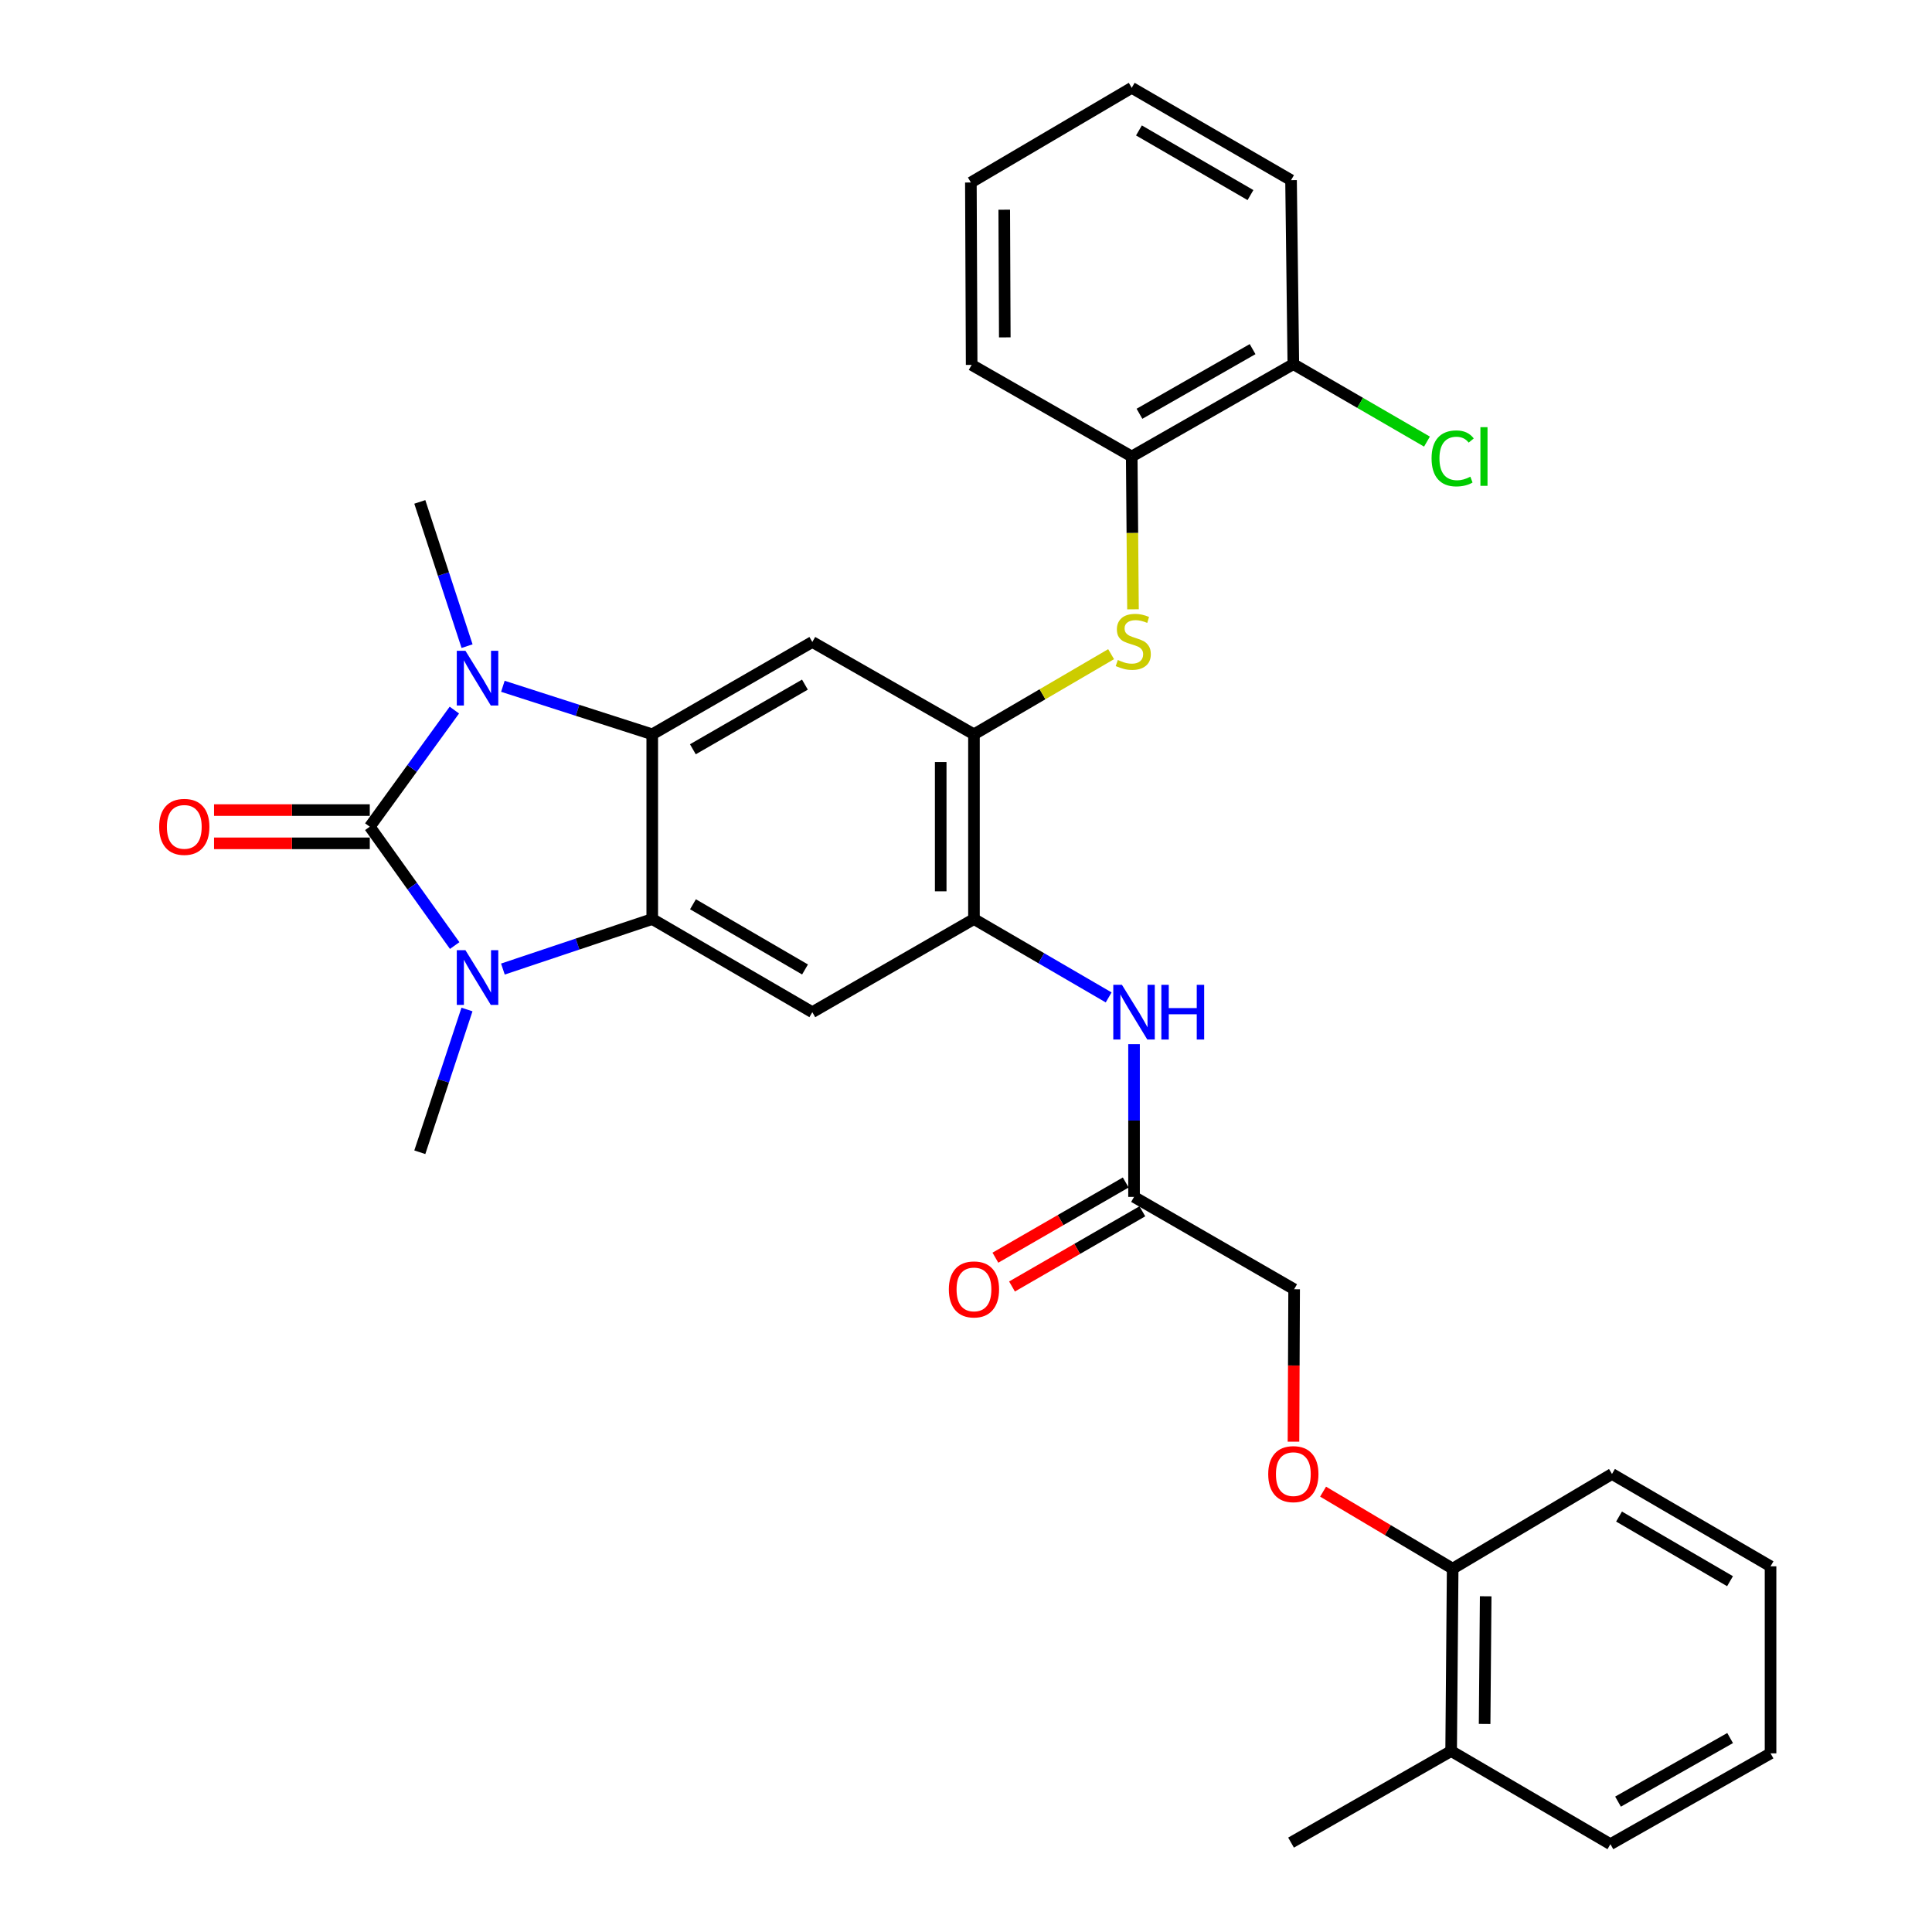 <?xml version='1.0' encoding='iso-8859-1'?>
<svg version='1.1' baseProfile='full'
              xmlns='http://www.w3.org/2000/svg'
                      xmlns:rdkit='http://www.rdkit.org/xml'
                      xmlns:xlink='http://www.w3.org/1999/xlink'
                  xml:space='preserve'
width='1000px' height='1000px' viewBox='0 0 1000 1000'>
<!-- END OF HEADER -->
<rect style='opacity:1.0;fill:#FFFFFF;stroke:none' width='1000' height='1000' x='0' y='0'> </rect>
<path class='bond-0' d='M 191.398,427.903 L 213.289,397.722' style='fill:none;fill-rule:evenodd;stroke:#000000;stroke-width:6px;stroke-linecap:butt;stroke-linejoin:miter;stroke-opacity:1' />
<path class='bond-0' d='M 213.289,397.722 L 235.18,367.541' style='fill:none;fill-rule:evenodd;stroke:#0000FF;stroke-width:6px;stroke-linecap:butt;stroke-linejoin:miter;stroke-opacity:1' />
<path class='bond-1' d='M 191.398,427.903 L 213.371,458.66' style='fill:none;fill-rule:evenodd;stroke:#000000;stroke-width:6px;stroke-linecap:butt;stroke-linejoin:miter;stroke-opacity:1' />
<path class='bond-1' d='M 213.371,458.66 L 235.343,489.417' style='fill:none;fill-rule:evenodd;stroke:#0000FF;stroke-width:6px;stroke-linecap:butt;stroke-linejoin:miter;stroke-opacity:1' />
<path class='bond-12' d='M 191.398,419.297 L 151.093,419.297' style='fill:none;fill-rule:evenodd;stroke:#000000;stroke-width:6px;stroke-linecap:butt;stroke-linejoin:miter;stroke-opacity:1' />
<path class='bond-12' d='M 151.093,419.297 L 110.787,419.297' style='fill:none;fill-rule:evenodd;stroke:#FF0000;stroke-width:6px;stroke-linecap:butt;stroke-linejoin:miter;stroke-opacity:1' />
<path class='bond-12' d='M 191.398,436.509 L 151.093,436.509' style='fill:none;fill-rule:evenodd;stroke:#000000;stroke-width:6px;stroke-linecap:butt;stroke-linejoin:miter;stroke-opacity:1' />
<path class='bond-12' d='M 151.093,436.509 L 110.787,436.509' style='fill:none;fill-rule:evenodd;stroke:#FF0000;stroke-width:6px;stroke-linecap:butt;stroke-linejoin:miter;stroke-opacity:1' />
<path class='bond-2' d='M 260.288,355.223 L 298.944,367.654' style='fill:none;fill-rule:evenodd;stroke:#0000FF;stroke-width:6px;stroke-linecap:butt;stroke-linejoin:miter;stroke-opacity:1' />
<path class='bond-2' d='M 298.944,367.654 L 337.6,380.084' style='fill:none;fill-rule:evenodd;stroke:#000000;stroke-width:6px;stroke-linecap:butt;stroke-linejoin:miter;stroke-opacity:1' />
<path class='bond-19' d='M 241.748,334.446 L 229.52,297.116' style='fill:none;fill-rule:evenodd;stroke:#0000FF;stroke-width:6px;stroke-linecap:butt;stroke-linejoin:miter;stroke-opacity:1' />
<path class='bond-19' d='M 229.52,297.116 L 217.292,259.785' style='fill:none;fill-rule:evenodd;stroke:#000000;stroke-width:6px;stroke-linecap:butt;stroke-linejoin:miter;stroke-opacity:1' />
<path class='bond-3' d='M 260.297,501.581 L 298.948,488.637' style='fill:none;fill-rule:evenodd;stroke:#0000FF;stroke-width:6px;stroke-linecap:butt;stroke-linejoin:miter;stroke-opacity:1' />
<path class='bond-3' d='M 298.948,488.637 L 337.6,475.694' style='fill:none;fill-rule:evenodd;stroke:#000000;stroke-width:6px;stroke-linecap:butt;stroke-linejoin:miter;stroke-opacity:1' />
<path class='bond-20' d='M 241.707,522.517 L 229.499,559.46' style='fill:none;fill-rule:evenodd;stroke:#0000FF;stroke-width:6px;stroke-linecap:butt;stroke-linejoin:miter;stroke-opacity:1' />
<path class='bond-20' d='M 229.499,559.46 L 217.292,596.403' style='fill:none;fill-rule:evenodd;stroke:#000000;stroke-width:6px;stroke-linecap:butt;stroke-linejoin:miter;stroke-opacity:1' />
<path class='bond-4' d='M 337.6,380.084 L 420.454,332.284' style='fill:none;fill-rule:evenodd;stroke:#000000;stroke-width:6px;stroke-linecap:butt;stroke-linejoin:miter;stroke-opacity:1' />
<path class='bond-4' d='M 358.629,387.822 L 416.627,354.362' style='fill:none;fill-rule:evenodd;stroke:#000000;stroke-width:6px;stroke-linecap:butt;stroke-linejoin:miter;stroke-opacity:1' />
<path class='bond-31' d='M 337.6,380.084 L 337.6,475.694' style='fill:none;fill-rule:evenodd;stroke:#000000;stroke-width:6px;stroke-linecap:butt;stroke-linejoin:miter;stroke-opacity:1' />
<path class='bond-5' d='M 337.6,475.694 L 420.454,523.905' style='fill:none;fill-rule:evenodd;stroke:#000000;stroke-width:6px;stroke-linecap:butt;stroke-linejoin:miter;stroke-opacity:1' />
<path class='bond-5' d='M 358.684,468.049 L 416.682,501.797' style='fill:none;fill-rule:evenodd;stroke:#000000;stroke-width:6px;stroke-linecap:butt;stroke-linejoin:miter;stroke-opacity:1' />
<path class='bond-6' d='M 420.454,332.284 L 504.121,380.084' style='fill:none;fill-rule:evenodd;stroke:#000000;stroke-width:6px;stroke-linecap:butt;stroke-linejoin:miter;stroke-opacity:1' />
<path class='bond-7' d='M 420.454,523.905 L 504.121,475.694' style='fill:none;fill-rule:evenodd;stroke:#000000;stroke-width:6px;stroke-linecap:butt;stroke-linejoin:miter;stroke-opacity:1' />
<path class='bond-8' d='M 504.121,380.084 L 539.613,359.339' style='fill:none;fill-rule:evenodd;stroke:#000000;stroke-width:6px;stroke-linecap:butt;stroke-linejoin:miter;stroke-opacity:1' />
<path class='bond-8' d='M 539.613,359.339 L 575.106,338.594' style='fill:none;fill-rule:evenodd;stroke:#CCCC00;stroke-width:6px;stroke-linecap:butt;stroke-linejoin:miter;stroke-opacity:1' />
<path class='bond-32' d='M 504.121,380.084 L 504.121,475.694' style='fill:none;fill-rule:evenodd;stroke:#000000;stroke-width:6px;stroke-linecap:butt;stroke-linejoin:miter;stroke-opacity:1' />
<path class='bond-32' d='M 486.91,394.425 L 486.91,461.352' style='fill:none;fill-rule:evenodd;stroke:#000000;stroke-width:6px;stroke-linecap:butt;stroke-linejoin:miter;stroke-opacity:1' />
<path class='bond-9' d='M 504.121,475.694 L 538.98,495.977' style='fill:none;fill-rule:evenodd;stroke:#000000;stroke-width:6px;stroke-linecap:butt;stroke-linejoin:miter;stroke-opacity:1' />
<path class='bond-9' d='M 538.98,495.977 L 573.839,516.261' style='fill:none;fill-rule:evenodd;stroke:#0000FF;stroke-width:6px;stroke-linecap:butt;stroke-linejoin:miter;stroke-opacity:1' />
<path class='bond-11' d='M 586.436,315.381 L 586.108,275.832' style='fill:none;fill-rule:evenodd;stroke:#CCCC00;stroke-width:6px;stroke-linecap:butt;stroke-linejoin:miter;stroke-opacity:1' />
<path class='bond-11' d='M 586.108,275.832 L 585.78,236.282' style='fill:none;fill-rule:evenodd;stroke:#000000;stroke-width:6px;stroke-linecap:butt;stroke-linejoin:miter;stroke-opacity:1' />
<path class='bond-10' d='M 586.975,540.455 L 586.975,579.985' style='fill:none;fill-rule:evenodd;stroke:#0000FF;stroke-width:6px;stroke-linecap:butt;stroke-linejoin:miter;stroke-opacity:1' />
<path class='bond-10' d='M 586.975,579.985 L 586.975,619.515' style='fill:none;fill-rule:evenodd;stroke:#000000;stroke-width:6px;stroke-linecap:butt;stroke-linejoin:miter;stroke-opacity:1' />
<path class='bond-16' d='M 582.675,612.06 L 548.943,631.521' style='fill:none;fill-rule:evenodd;stroke:#000000;stroke-width:6px;stroke-linecap:butt;stroke-linejoin:miter;stroke-opacity:1' />
<path class='bond-16' d='M 548.943,631.521 L 515.212,650.981' style='fill:none;fill-rule:evenodd;stroke:#FF0000;stroke-width:6px;stroke-linecap:butt;stroke-linejoin:miter;stroke-opacity:1' />
<path class='bond-16' d='M 591.276,626.969 L 557.544,646.429' style='fill:none;fill-rule:evenodd;stroke:#000000;stroke-width:6px;stroke-linecap:butt;stroke-linejoin:miter;stroke-opacity:1' />
<path class='bond-16' d='M 557.544,646.429 L 523.813,665.889' style='fill:none;fill-rule:evenodd;stroke:#FF0000;stroke-width:6px;stroke-linecap:butt;stroke-linejoin:miter;stroke-opacity:1' />
<path class='bond-18' d='M 586.975,619.515 L 669.839,667.315' style='fill:none;fill-rule:evenodd;stroke:#000000;stroke-width:6px;stroke-linecap:butt;stroke-linejoin:miter;stroke-opacity:1' />
<path class='bond-15' d='M 585.78,236.282 L 669.428,188.482' style='fill:none;fill-rule:evenodd;stroke:#000000;stroke-width:6px;stroke-linecap:butt;stroke-linejoin:miter;stroke-opacity:1' />
<path class='bond-15' d='M 589.788,214.168 L 648.341,180.708' style='fill:none;fill-rule:evenodd;stroke:#000000;stroke-width:6px;stroke-linecap:butt;stroke-linejoin:miter;stroke-opacity:1' />
<path class='bond-22' d='M 585.78,236.282 L 502.926,188.864' style='fill:none;fill-rule:evenodd;stroke:#000000;stroke-width:6px;stroke-linecap:butt;stroke-linejoin:miter;stroke-opacity:1' />
<path class='bond-13' d='M 669.5,746.214 L 669.669,706.764' style='fill:none;fill-rule:evenodd;stroke:#FF0000;stroke-width:6px;stroke-linecap:butt;stroke-linejoin:miter;stroke-opacity:1' />
<path class='bond-13' d='M 669.669,706.764 L 669.839,667.315' style='fill:none;fill-rule:evenodd;stroke:#000000;stroke-width:6px;stroke-linecap:butt;stroke-linejoin:miter;stroke-opacity:1' />
<path class='bond-14' d='M 684.826,772.074 L 718.363,792.002' style='fill:none;fill-rule:evenodd;stroke:#FF0000;stroke-width:6px;stroke-linecap:butt;stroke-linejoin:miter;stroke-opacity:1' />
<path class='bond-14' d='M 718.363,792.002 L 751.899,811.929' style='fill:none;fill-rule:evenodd;stroke:#000000;stroke-width:6px;stroke-linecap:butt;stroke-linejoin:miter;stroke-opacity:1' />
<path class='bond-17' d='M 751.899,811.929 L 751.106,906.334' style='fill:none;fill-rule:evenodd;stroke:#000000;stroke-width:6px;stroke-linecap:butt;stroke-linejoin:miter;stroke-opacity:1' />
<path class='bond-17' d='M 768.991,826.235 L 768.436,892.318' style='fill:none;fill-rule:evenodd;stroke:#000000;stroke-width:6px;stroke-linecap:butt;stroke-linejoin:miter;stroke-opacity:1' />
<path class='bond-23' d='M 751.899,811.929 L 834.361,762.924' style='fill:none;fill-rule:evenodd;stroke:#000000;stroke-width:6px;stroke-linecap:butt;stroke-linejoin:miter;stroke-opacity:1' />
<path class='bond-21' d='M 669.428,188.482 L 704.012,208.527' style='fill:none;fill-rule:evenodd;stroke:#000000;stroke-width:6px;stroke-linecap:butt;stroke-linejoin:miter;stroke-opacity:1' />
<path class='bond-21' d='M 704.012,208.527 L 738.596,228.572' style='fill:none;fill-rule:evenodd;stroke:#00CC00;stroke-width:6px;stroke-linecap:butt;stroke-linejoin:miter;stroke-opacity:1' />
<path class='bond-24' d='M 669.428,188.482 L 668.242,93.255' style='fill:none;fill-rule:evenodd;stroke:#000000;stroke-width:6px;stroke-linecap:butt;stroke-linejoin:miter;stroke-opacity:1' />
<path class='bond-25' d='M 751.106,906.334 L 668.242,953.733' style='fill:none;fill-rule:evenodd;stroke:#000000;stroke-width:6px;stroke-linecap:butt;stroke-linejoin:miter;stroke-opacity:1' />
<path class='bond-26' d='M 751.106,906.334 L 833.549,954.545' style='fill:none;fill-rule:evenodd;stroke:#000000;stroke-width:6px;stroke-linecap:butt;stroke-linejoin:miter;stroke-opacity:1' />
<path class='bond-27' d='M 502.926,188.864 L 502.524,94.459' style='fill:none;fill-rule:evenodd;stroke:#000000;stroke-width:6px;stroke-linecap:butt;stroke-linejoin:miter;stroke-opacity:1' />
<path class='bond-27' d='M 520.077,174.63 L 519.796,108.547' style='fill:none;fill-rule:evenodd;stroke:#000000;stroke-width:6px;stroke-linecap:butt;stroke-linejoin:miter;stroke-opacity:1' />
<path class='bond-28' d='M 834.361,762.924 L 916.431,810.724' style='fill:none;fill-rule:evenodd;stroke:#000000;stroke-width:6px;stroke-linecap:butt;stroke-linejoin:miter;stroke-opacity:1' />
<path class='bond-28' d='M 838.01,784.967 L 895.459,818.427' style='fill:none;fill-rule:evenodd;stroke:#000000;stroke-width:6px;stroke-linecap:butt;stroke-linejoin:miter;stroke-opacity:1' />
<path class='bond-33' d='M 668.242,93.255 L 585.78,45.455' style='fill:none;fill-rule:evenodd;stroke:#000000;stroke-width:6px;stroke-linecap:butt;stroke-linejoin:miter;stroke-opacity:1' />
<path class='bond-33' d='M 647.241,100.975 L 589.518,67.515' style='fill:none;fill-rule:evenodd;stroke:#000000;stroke-width:6px;stroke-linecap:butt;stroke-linejoin:miter;stroke-opacity:1' />
<path class='bond-34' d='M 833.549,954.545 L 916.431,907.529' style='fill:none;fill-rule:evenodd;stroke:#000000;stroke-width:6px;stroke-linecap:butt;stroke-linejoin:miter;stroke-opacity:1' />
<path class='bond-34' d='M 837.489,932.522 L 895.507,899.611' style='fill:none;fill-rule:evenodd;stroke:#000000;stroke-width:6px;stroke-linecap:butt;stroke-linejoin:miter;stroke-opacity:1' />
<path class='bond-29' d='M 502.524,94.459 L 585.78,45.455' style='fill:none;fill-rule:evenodd;stroke:#000000;stroke-width:6px;stroke-linecap:butt;stroke-linejoin:miter;stroke-opacity:1' />
<path class='bond-30' d='M 916.431,810.724 L 916.431,907.529' style='fill:none;fill-rule:evenodd;stroke:#000000;stroke-width:6px;stroke-linecap:butt;stroke-linejoin:miter;stroke-opacity:1' />
<path  class='atom-1' d='M 240.913 336.846
L 250.193 351.846
Q 251.113 353.326, 252.593 356.006
Q 254.073 358.686, 254.153 358.846
L 254.153 336.846
L 257.913 336.846
L 257.913 365.166
L 254.033 365.166
L 244.073 348.766
Q 242.913 346.846, 241.673 344.646
Q 240.473 342.446, 240.113 341.766
L 240.113 365.166
L 236.433 365.166
L 236.433 336.846
L 240.913 336.846
' fill='#0000FF'/>
<path  class='atom-2' d='M 240.913 491.816
L 250.193 506.816
Q 251.113 508.296, 252.593 510.976
Q 254.073 513.656, 254.153 513.816
L 254.153 491.816
L 257.913 491.816
L 257.913 520.136
L 254.033 520.136
L 244.073 503.736
Q 242.913 501.816, 241.673 499.616
Q 240.473 497.416, 240.113 496.736
L 240.113 520.136
L 236.433 520.136
L 236.433 491.816
L 240.913 491.816
' fill='#0000FF'/>
<path  class='atom-9' d='M 578.574 341.612
Q 578.894 341.732, 580.214 342.292
Q 581.534 342.852, 582.974 343.212
Q 584.454 343.532, 585.894 343.532
Q 588.574 343.532, 590.134 342.252
Q 591.694 340.932, 591.694 338.652
Q 591.694 337.092, 590.894 336.132
Q 590.134 335.172, 588.934 334.652
Q 587.734 334.132, 585.734 333.532
Q 583.214 332.772, 581.694 332.052
Q 580.214 331.332, 579.134 329.812
Q 578.094 328.292, 578.094 325.732
Q 578.094 322.172, 580.494 319.972
Q 582.934 317.772, 587.734 317.772
Q 591.014 317.772, 594.734 319.332
L 593.814 322.412
Q 590.414 321.012, 587.854 321.012
Q 585.094 321.012, 583.574 322.172
Q 582.054 323.292, 582.094 325.252
Q 582.094 326.772, 582.854 327.692
Q 583.654 328.612, 584.774 329.132
Q 585.934 329.652, 587.854 330.252
Q 590.414 331.052, 591.934 331.852
Q 593.454 332.652, 594.534 334.292
Q 595.654 335.892, 595.654 338.652
Q 595.654 342.572, 593.014 344.692
Q 590.414 346.772, 586.054 346.772
Q 583.534 346.772, 581.614 346.212
Q 579.734 345.692, 577.494 344.772
L 578.574 341.612
' fill='#CCCC00'/>
<path  class='atom-10' d='M 580.715 509.745
L 589.995 524.745
Q 590.915 526.225, 592.395 528.905
Q 593.875 531.585, 593.955 531.745
L 593.955 509.745
L 597.715 509.745
L 597.715 538.065
L 593.835 538.065
L 583.875 521.665
Q 582.715 519.745, 581.475 517.545
Q 580.275 515.345, 579.915 514.665
L 579.915 538.065
L 576.235 538.065
L 576.235 509.745
L 580.715 509.745
' fill='#0000FF'/>
<path  class='atom-10' d='M 601.115 509.745
L 604.955 509.745
L 604.955 521.785
L 619.435 521.785
L 619.435 509.745
L 623.275 509.745
L 623.275 538.065
L 619.435 538.065
L 619.435 524.985
L 604.955 524.985
L 604.955 538.065
L 601.115 538.065
L 601.115 509.745
' fill='#0000FF'/>
<path  class='atom-13' d='M 82.387 427.983
Q 82.387 421.183, 85.747 417.383
Q 89.107 413.583, 95.387 413.583
Q 101.667 413.583, 105.027 417.383
Q 108.387 421.183, 108.387 427.983
Q 108.387 434.863, 104.987 438.783
Q 101.587 442.663, 95.387 442.663
Q 89.147 442.663, 85.747 438.783
Q 82.387 434.903, 82.387 427.983
M 95.387 439.463
Q 99.707 439.463, 102.027 436.583
Q 104.387 433.663, 104.387 427.983
Q 104.387 422.423, 102.027 419.623
Q 99.707 416.783, 95.387 416.783
Q 91.067 416.783, 88.707 419.583
Q 86.387 422.383, 86.387 427.983
Q 86.387 433.703, 88.707 436.583
Q 91.067 439.463, 95.387 439.463
' fill='#FF0000'/>
<path  class='atom-14' d='M 656.428 763.004
Q 656.428 756.204, 659.788 752.404
Q 663.148 748.604, 669.428 748.604
Q 675.708 748.604, 679.068 752.404
Q 682.428 756.204, 682.428 763.004
Q 682.428 769.884, 679.028 773.804
Q 675.628 777.684, 669.428 777.684
Q 663.188 777.684, 659.788 773.804
Q 656.428 769.924, 656.428 763.004
M 669.428 774.484
Q 673.748 774.484, 676.068 771.604
Q 678.428 768.684, 678.428 763.004
Q 678.428 757.444, 676.068 754.644
Q 673.748 751.804, 669.428 751.804
Q 665.108 751.804, 662.748 754.604
Q 660.428 757.404, 660.428 763.004
Q 660.428 768.724, 662.748 771.604
Q 665.108 774.484, 669.428 774.484
' fill='#FF0000'/>
<path  class='atom-17' d='M 491.121 667.395
Q 491.121 660.595, 494.481 656.795
Q 497.841 652.995, 504.121 652.995
Q 510.401 652.995, 513.761 656.795
Q 517.121 660.595, 517.121 667.395
Q 517.121 674.275, 513.721 678.195
Q 510.321 682.075, 504.121 682.075
Q 497.881 682.075, 494.481 678.195
Q 491.121 674.315, 491.121 667.395
M 504.121 678.875
Q 508.441 678.875, 510.761 675.995
Q 513.121 673.075, 513.121 667.395
Q 513.121 661.835, 510.761 659.035
Q 508.441 656.195, 504.121 656.195
Q 499.801 656.195, 497.441 658.995
Q 495.121 661.795, 495.121 667.395
Q 495.121 673.115, 497.441 675.995
Q 499.801 678.875, 504.121 678.875
' fill='#FF0000'/>
<path  class='atom-22' d='M 740.979 237.262
Q 740.979 230.222, 744.259 226.542
Q 747.579 222.822, 753.859 222.822
Q 759.699 222.822, 762.819 226.942
L 760.179 229.102
Q 757.899 226.102, 753.859 226.102
Q 749.579 226.102, 747.299 228.982
Q 745.059 231.822, 745.059 237.262
Q 745.059 242.862, 747.379 245.742
Q 749.739 248.622, 754.299 248.622
Q 757.419 248.622, 761.059 246.742
L 762.179 249.742
Q 760.699 250.702, 758.459 251.262
Q 756.219 251.822, 753.739 251.822
Q 747.579 251.822, 744.259 248.062
Q 740.979 244.302, 740.979 237.262
' fill='#00CC00'/>
<path  class='atom-22' d='M 766.259 221.102
L 769.939 221.102
L 769.939 251.462
L 766.259 251.462
L 766.259 221.102
' fill='#00CC00'/>
</svg>
